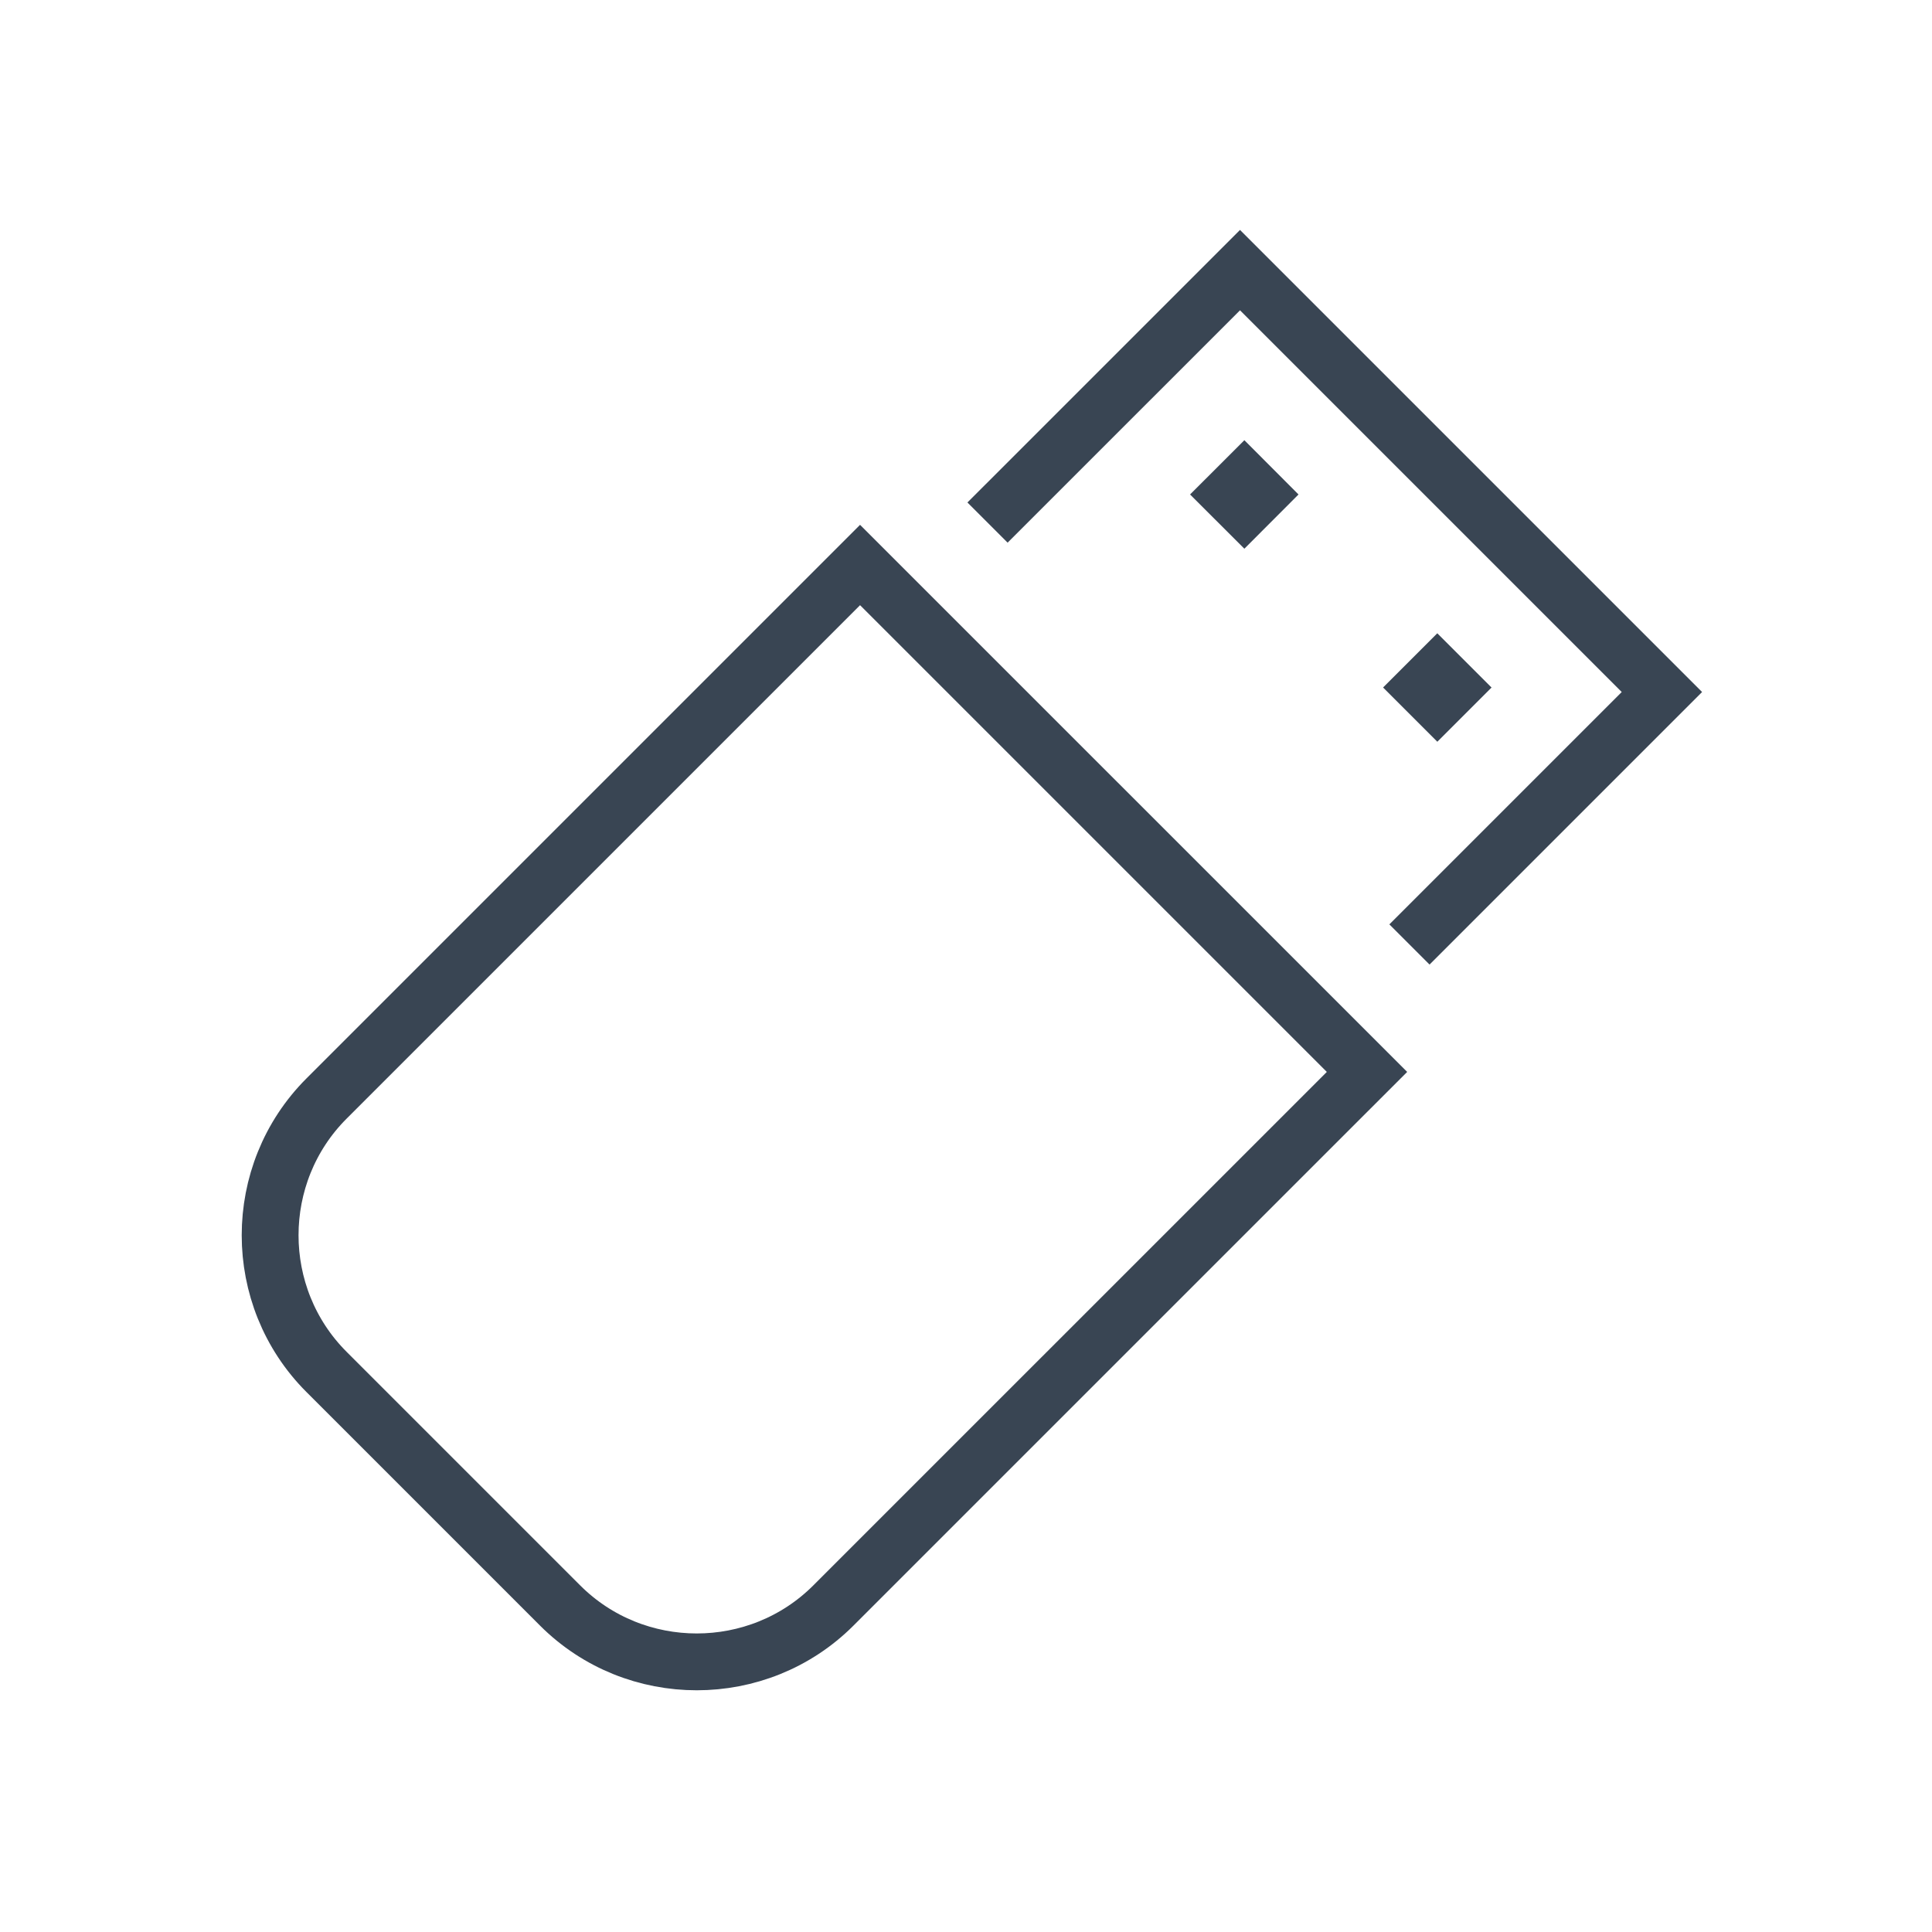 <?xml version="1.0" ?><!DOCTYPE svg  PUBLIC '-//W3C//DTD SVG 1.1//EN'  'http://www.w3.org/Graphics/SVG/1.1/DTD/svg11.dtd'><svg enable-background="new 0 0 85 85" height="85px" id="Layer_1" version="1.1" viewBox="0 0 85 85" width="85px" xml:space="preserve" xmlns="http://www.w3.org/2000/svg" xmlns:xlink="http://www.w3.org/1999/xlink"><g><path d="M37.839,24.858L14.365,48.332   c-3.307,3.308-3.308,8.719,0,12.026l10.276,10.276c3.308,3.309,8.719,3.308,12.026,0l23.475-23.474L37.839,24.858z" fill="none" stroke="#394553" stroke-miterlimit="10" stroke-width="2.5"/><polyline fill="none" points="43.447,22.991 54.555,11.884    73.117,30.446 62.01,41.553  " stroke="#394553" stroke-miterlimit="10" stroke-width="2.5"/><g><g><polygon fill="#394553" points="54.747,24.141 52.358,21.755 54.747,19.367 57.129,21.755    "/></g><g><rect fill="#394553" height="3.374" transform="matrix(0.707 0.707 -0.707 0.707 39.912 -35.858)" width="3.376" x="61.558" y="28.569"/></g></g></g></svg>